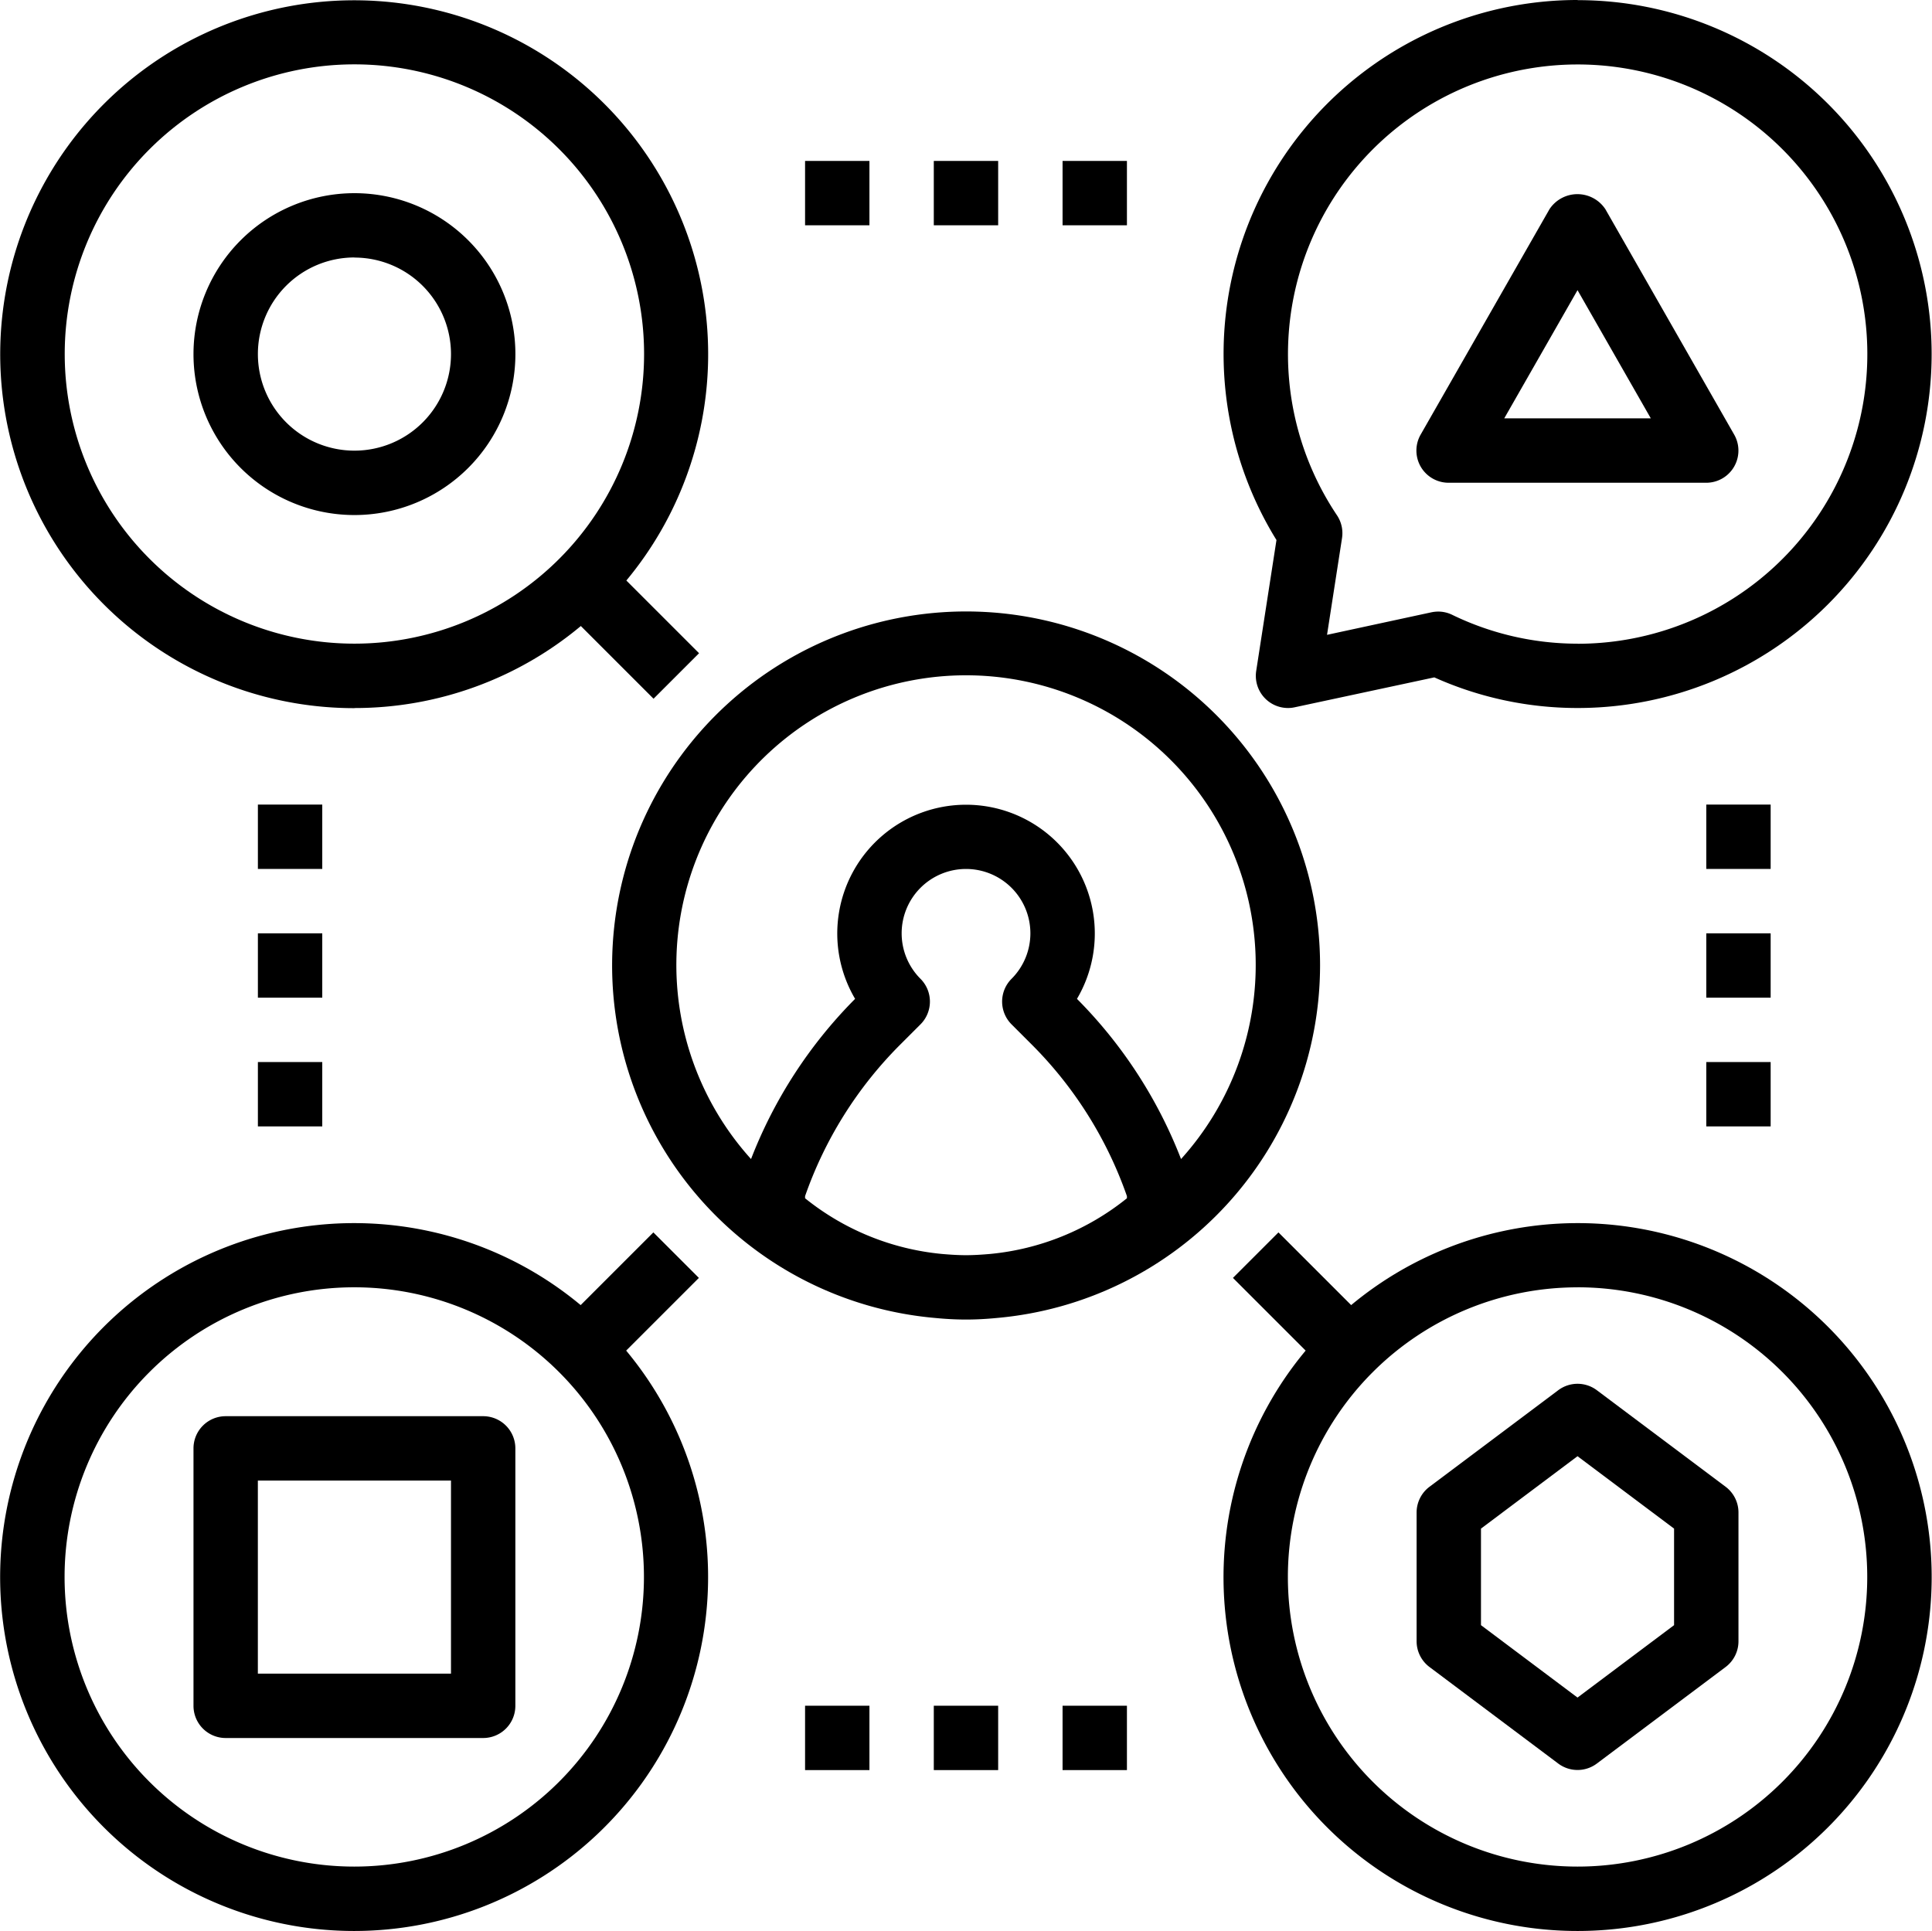 <svg xmlns="http://www.w3.org/2000/svg" width="53.489" height="53.468" viewBox="0 0 53.489 53.468"><g id="Group_54093" data-name="Group 54093" transform="translate(-773 -334)"><g id="user-experience" transform="translate(773 334)"><path id="Path_65356" data-name="Path 65356" d="M9.8,323.692a9.8,9.8,0,0,0,7.528-16.07l2.013-2.013-1.26-1.26-2.013,2.013A9.8,9.8,0,1,0,9.8,323.692Zm0-17.823a8.02,8.02,0,1,1-8.02,8.02,8.02,8.02,0,0,1,8.02-8.02Zm0,0" transform="translate(0.008 -270.225)"></path><path id="Path_65357" data-name="Path 65357" d="M9.879,19.771A9.76,9.76,0,0,0,16.148,17.5l2.013,2.013,1.26-1.26-2.013-2.013a9.8,9.8,0,1,0-7.528,3.534Zm0-17.823a8.02,8.02,0,1,1-8.02,8.02,8.02,8.02,0,0,1,8.02-8.02Zm0,0" transform="translate(-0.067 -0.166)"></path><path id="Path_65358" data-name="Path 65358" d="M171.69,161.84a9.8,9.8,0,1,0-10.66,9.759c.284.028.57.044.858.044s.574-.016.858-.044a9.811,9.811,0,0,0,8.944-9.759Zm-5.347,6.445a7.108,7.108,0,0,1-3.79,1.542c-.22.019-.441.034-.666.034s-.446-.015-.665-.034a7.111,7.111,0,0,1-3.79-1.542v-.059a11.1,11.1,0,0,1,2.623-4.184l.573-.573a.892.892,0,0,0,0-1.26,1.782,1.782,0,1,1,2.52,0,.892.892,0,0,0,0,1.26l.573.573a11.108,11.108,0,0,1,2.622,4.184Zm-1.362-5.5-.021-.022a3.565,3.565,0,1,0-6.143,0l-.021.022a12.876,12.876,0,0,0-2.86,4.414,8.02,8.02,0,1,1,11.905,0,12.883,12.883,0,0,0-2.86-4.414Zm0,0" transform="translate(-135.143 -135.106)"></path><path id="Path_65359" data-name="Path 65359" d="M52.542,57a4.456,4.456,0,1,0-4.456-4.456A4.455,4.455,0,0,0,52.542,57Zm0-7.129a2.673,2.673,0,1,1-2.673,2.673A2.673,2.673,0,0,1,52.542,49.868Zm0,0" transform="translate(-42.729 -42.739)"></path><path id="Path_65360" data-name="Path 65360" d="M48.977,361h7.129a.891.891,0,0,0,.891-.891v-7.129a.891.891,0,0,0-.891-.891H48.977a.891.891,0,0,0-.891.891v7.129a.891.891,0,0,0,.891.891Zm.891-7.129h5.347v5.347H49.868Zm0,0" transform="translate(-42.729 -312.876)"></path><path id="Path_65361" data-name="Path 65361" d="M357.3,48.767a.927.927,0,0,0-1.547,0l-3.565,6.238a.891.891,0,0,0,.773,1.337h7.129a.891.891,0,0,0,.774-1.337Zm-2.8,5.792,2.029-3.55,2.029,3.55Zm0,0" transform="translate(-312.854 -42.975)"></path><path id="Path_65362" data-name="Path 65362" d="M313.889,323.692a9.8,9.8,0,1,0-6.268-17.33l-2.013-2.013-1.26,1.26,2.013,2.013a9.795,9.795,0,0,0,7.528,16.07Zm0-17.823a8.02,8.02,0,1,1-8.02,8.02A8.02,8.02,0,0,1,313.889,305.87Zm0,0" transform="translate(-270.213 -270.225)"></path><path id="Path_65363" data-name="Path 65363" d="M356.007,354.6a.891.891,0,0,0,1.069,0l3.565-2.673a.891.891,0,0,0,.356-.713v-3.565a.891.891,0,0,0-.356-.713l-3.565-2.673a.891.891,0,0,0-1.069,0l-3.564,2.673a.891.891,0,0,0-.357.713v3.565a.891.891,0,0,0,.357.713Zm-2.139-6.505,2.673-2.005,2.673,2.005v2.673l-2.673,2.005-2.673-2.005Zm0,0" transform="translate(-312.866 -305.769)"></path><path id="Path_65364" data-name="Path 65364" d="M64.086,200.086h1.782v1.782H64.086Zm0,0" transform="translate(-56.946 -177.808)"></path><path id="Path_65365" data-name="Path 65365" d="M64.086,232.086h1.782v1.782H64.086Zm0,0" transform="translate(-56.946 -206.243)"></path><path id="Path_65366" data-name="Path 65366" d="M64.086,264.086h1.782v1.782H64.086Zm0,0" transform="translate(-56.946 -234.679)"></path><path id="Path_65367" data-name="Path 65367" d="M424.086,200.086h1.782v1.782h-1.782Zm0,0" transform="translate(-376.846 -177.808)"></path><path id="Path_65368" data-name="Path 65368" d="M424.086,232.086h1.782v1.782h-1.782Zm0,0" transform="translate(-376.846 -206.243)"></path><path id="Path_65369" data-name="Path 65369" d="M424.086,264.086h1.782v1.782h-1.782Zm0,0" transform="translate(-376.846 -234.679)"></path><path id="Path_65370" data-name="Path 65370" d="M200.086,40.086h1.782v1.782h-1.782Zm0,0" transform="translate(-177.797 -35.63)"></path><path id="Path_65371" data-name="Path 65371" d="M232.086,40.086h1.782v1.782h-1.782Zm0,0" transform="translate(-206.233 -35.63)"></path><path id="Path_65372" data-name="Path 65372" d="M264.086,40.086h1.782v1.782h-1.782Zm0,0" transform="translate(-234.668 -35.63)"></path><path id="Path_65373" data-name="Path 65373" d="M200.086,424.086h1.782v1.782h-1.782Zm0,0" transform="translate(-177.797 -376.856)"></path><path id="Path_65374" data-name="Path 65374" d="M232.086,424.086h1.782v1.782h-1.782Zm0,0" transform="translate(-206.233 -376.856)"></path><path id="Path_65375" data-name="Path 65375" d="M264.086,424.086h1.782v1.782h-1.782Zm0,0" transform="translate(-234.668 -376.856)"></path><path id="Path_65376" data-name="Path 65376" d="M313.9.086a9.8,9.8,0,0,0-8.339,14.953L305,18.663a.891.891,0,0,0,.88,1.027.835.835,0,0,0,.186-.02l3.865-.828a9.679,9.679,0,0,0,3.969.848,9.8,9.8,0,0,0,0-19.6Zm0,17.823a7.944,7.944,0,0,1-3.475-.8.885.885,0,0,0-.388-.089.96.96,0,0,0-.186.02l-2.89.624.415-2.679a.891.891,0,0,0-.141-.633,8.02,8.02,0,1,1,6.665,3.559Zm0,0" transform="translate(-270.221 -0.086)"></path></g></g></svg>